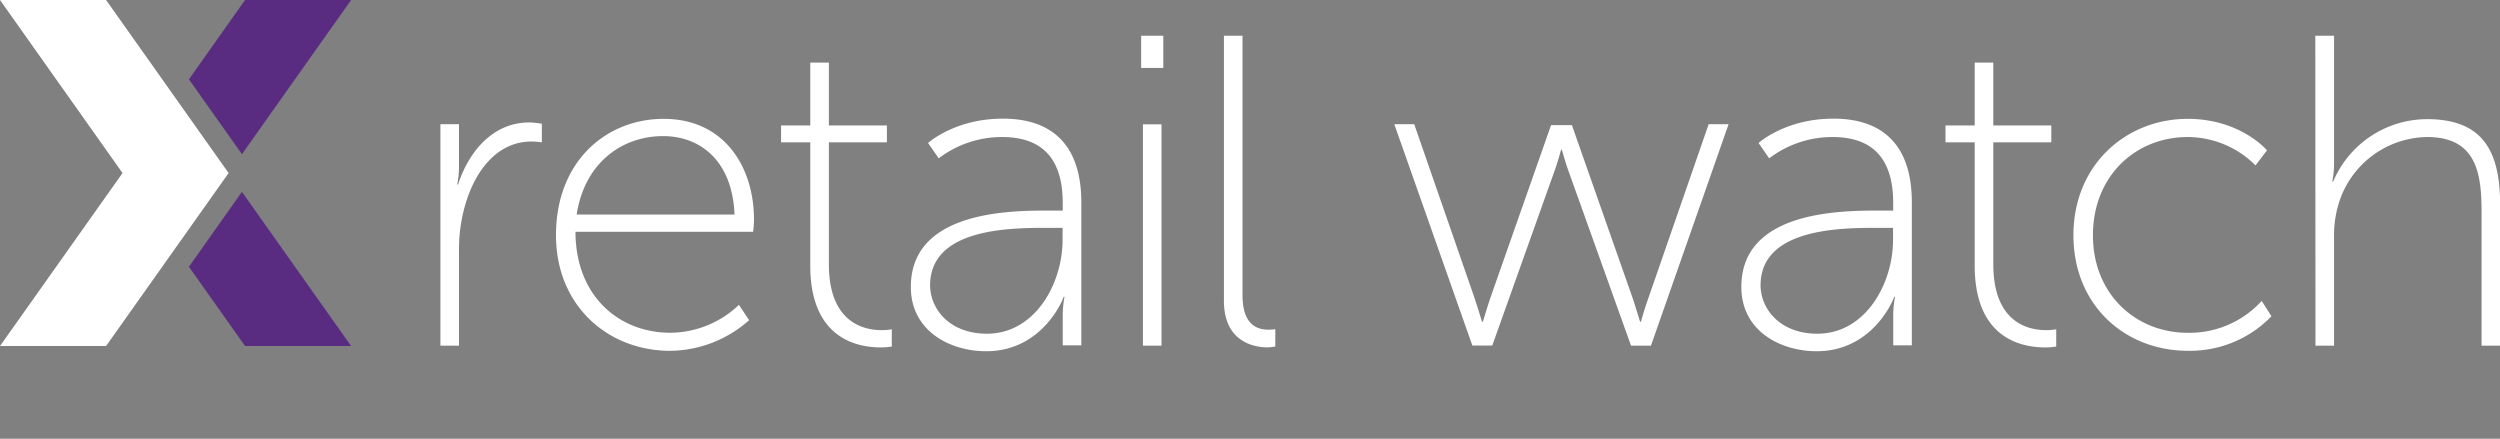 <svg xmlns="http://www.w3.org/2000/svg" width="489.49" height="85.9" viewBox="0 0 489.49 85.9"><rect x="0" y="0" width="489.49" height="85.9" fill="#808080" stroke="none"/><defs><style>.a{fill:#592c82}.b{fill:#fff}</style></defs><title>retail-watch_1</title><path class="a" d="M47.37 30.19L68.75 0H47.98L36.99 15.53l10.38 14.66zM36.99 52.23l10.99 15.52h20.77L47.37 37.56 36.99 52.23z"/><path class="b" d="M44.76 33.88L20.77 0H0l23.99 33.88L0 67.75h20.77l23.99-33.87z"/><g><path class="b" d="M86.23 24.32h3.64v8.24a18.24 18.24 0 0 1-.35 3.56h.17c2.17-6.68 7-12.14 13.88-12.14a13.59 13.59 0 0 1 2.52.26v3.64a14.17 14.17 0 0 0-2-.17c-6.76 0-11 5.72-12.92 12.14a30.8 30.8 0 0 0-1.3 9.11v18.72h-3.64zM129.94 23.27c11.79 0 17.69 9.28 17.69 19.77 0 1-.17 2.34-.17 2.34h-34.78c0 12.57 8.5 19.77 18.56 19.77a19.63 19.63 0 0 0 13.44-5.46l2 3a23.63 23.63 0 0 1-15.44 6c-12.23 0-22.38-8.85-22.38-22.64.01-14.62 9.98-22.78 21.08-22.78zM143.82 42c-.43-10.58-6.76-15.35-14-15.35-8 0-15.35 5.2-16.91 15.35zM158.65 27.87h-5.72v-3.3h5.72V12.26h3.64v12.31h11.36v3.3h-11.36v23.85c0 11.45 6.85 12.92 10.32 12.92a10.08 10.08 0 0 0 2-.17v3.38a12.15 12.15 0 0 1-2.17.17c-4.51 0-13.79-1.65-13.79-16zM205.22 41.23h2.86v-1.48c0-9.63-4.94-12.92-11.88-12.92A20.39 20.39 0 0 0 183.8 31l-2.09-3s5.2-4.77 14.66-4.77c10 0 15.35 5.55 15.35 16.39v28h-3.64V62a19.79 19.79 0 0 1 .35-3.9h-.17c.09 0-3.9 10.67-15.18 10.67-7 0-14.74-3.9-14.74-12.58-.01-14.79 19.16-14.96 26.88-14.96zm-12 24.11c9.45 0 14.83-9.8 14.83-18.39v-2.34h-2.78c-7.37 0-23.16 0-23.16 11.28.04 4.59 3.77 9.45 11.14 9.45zM223.43 7h4.34v6.3h-4.34zm.35 17.35h3.64v43.33h-3.64zM239.64 7h3.64v50.79c0 6.07 3.12 6.76 5.12 6.76a10.36 10.36 0 0 0 1.3-.09v3.38a8.21 8.21 0 0 1-1.56.17c-2.51 0-8.5-1-8.5-9.11zM273 24.32h3.9l11.8 34c.69 2.08 1.47 4.68 1.47 4.68h.17s.78-2.6 1.47-4.68l11.88-33.82h4.08l11.88 33.82c.69 2.08 1.47 4.68 1.47 4.68h.17s.69-2.52 1.47-4.68l11.79-34h3.9l-15.2 43.36h-3.9L307.29 34c-.78-2.08-1.47-4.68-1.47-4.68h-.17s-.69 2.6-1.47 4.68l-12 33.65h-3.9zM367.82 41.23h2.86v-1.48c0-9.63-4.94-12.92-11.88-12.92A20.39 20.39 0 0 0 346.4 31l-2.08-3s5.2-4.77 14.66-4.77c10 0 15.35 5.55 15.35 16.39v28h-3.64V62a19.79 19.79 0 0 1 .35-3.9h-.17c.09 0-3.9 10.67-15.18 10.67-7 0-14.74-3.9-14.74-12.58-.02-14.79 19.15-14.96 26.87-14.96zm-12 24.11c9.45 0 14.83-9.8 14.83-18.39v-2.34h-2.78c-7.37 0-23.16 0-23.16 11.28.04 4.59 3.77 9.45 11.14 9.45zM386.64 27.87h-5.72v-3.3h5.72V12.26h3.64v12.31h11.36v3.3h-11.36v23.85c0 11.45 6.85 12.92 10.32 12.92a10.08 10.08 0 0 0 2-.17v3.38a12.15 12.15 0 0 1-2.17.17c-4.51 0-13.79-1.65-13.79-16zM428.35 23.27c10.32 0 15.52 6.16 15.52 6.16l-2.25 2.95a18.85 18.85 0 0 0-13.27-5.55c-10.15 0-18.56 7.55-18.56 19.25 0 11.54 8.41 19.08 18.56 19.08a19.14 19.14 0 0 0 14.48-6.24l1.91 3a22.12 22.12 0 0 1-16.39 6.76c-12.23 0-22.38-8.85-22.38-22.64s10.33-22.77 22.38-22.77zM453.33 7H457v25a18.24 18.24 0 0 1-.35 3.56h.17a20 20 0 0 1 18.39-12.23c11.27 0 14.31 6.68 14.31 16.91v27.44h-3.64V41.49c0-7.55-1-14.66-10.67-14.66a18.38 18.38 0 0 0-17.52 13.79 21.57 21.57 0 0 0-.69 5.9v21.16h-3.64z"/></g></svg>